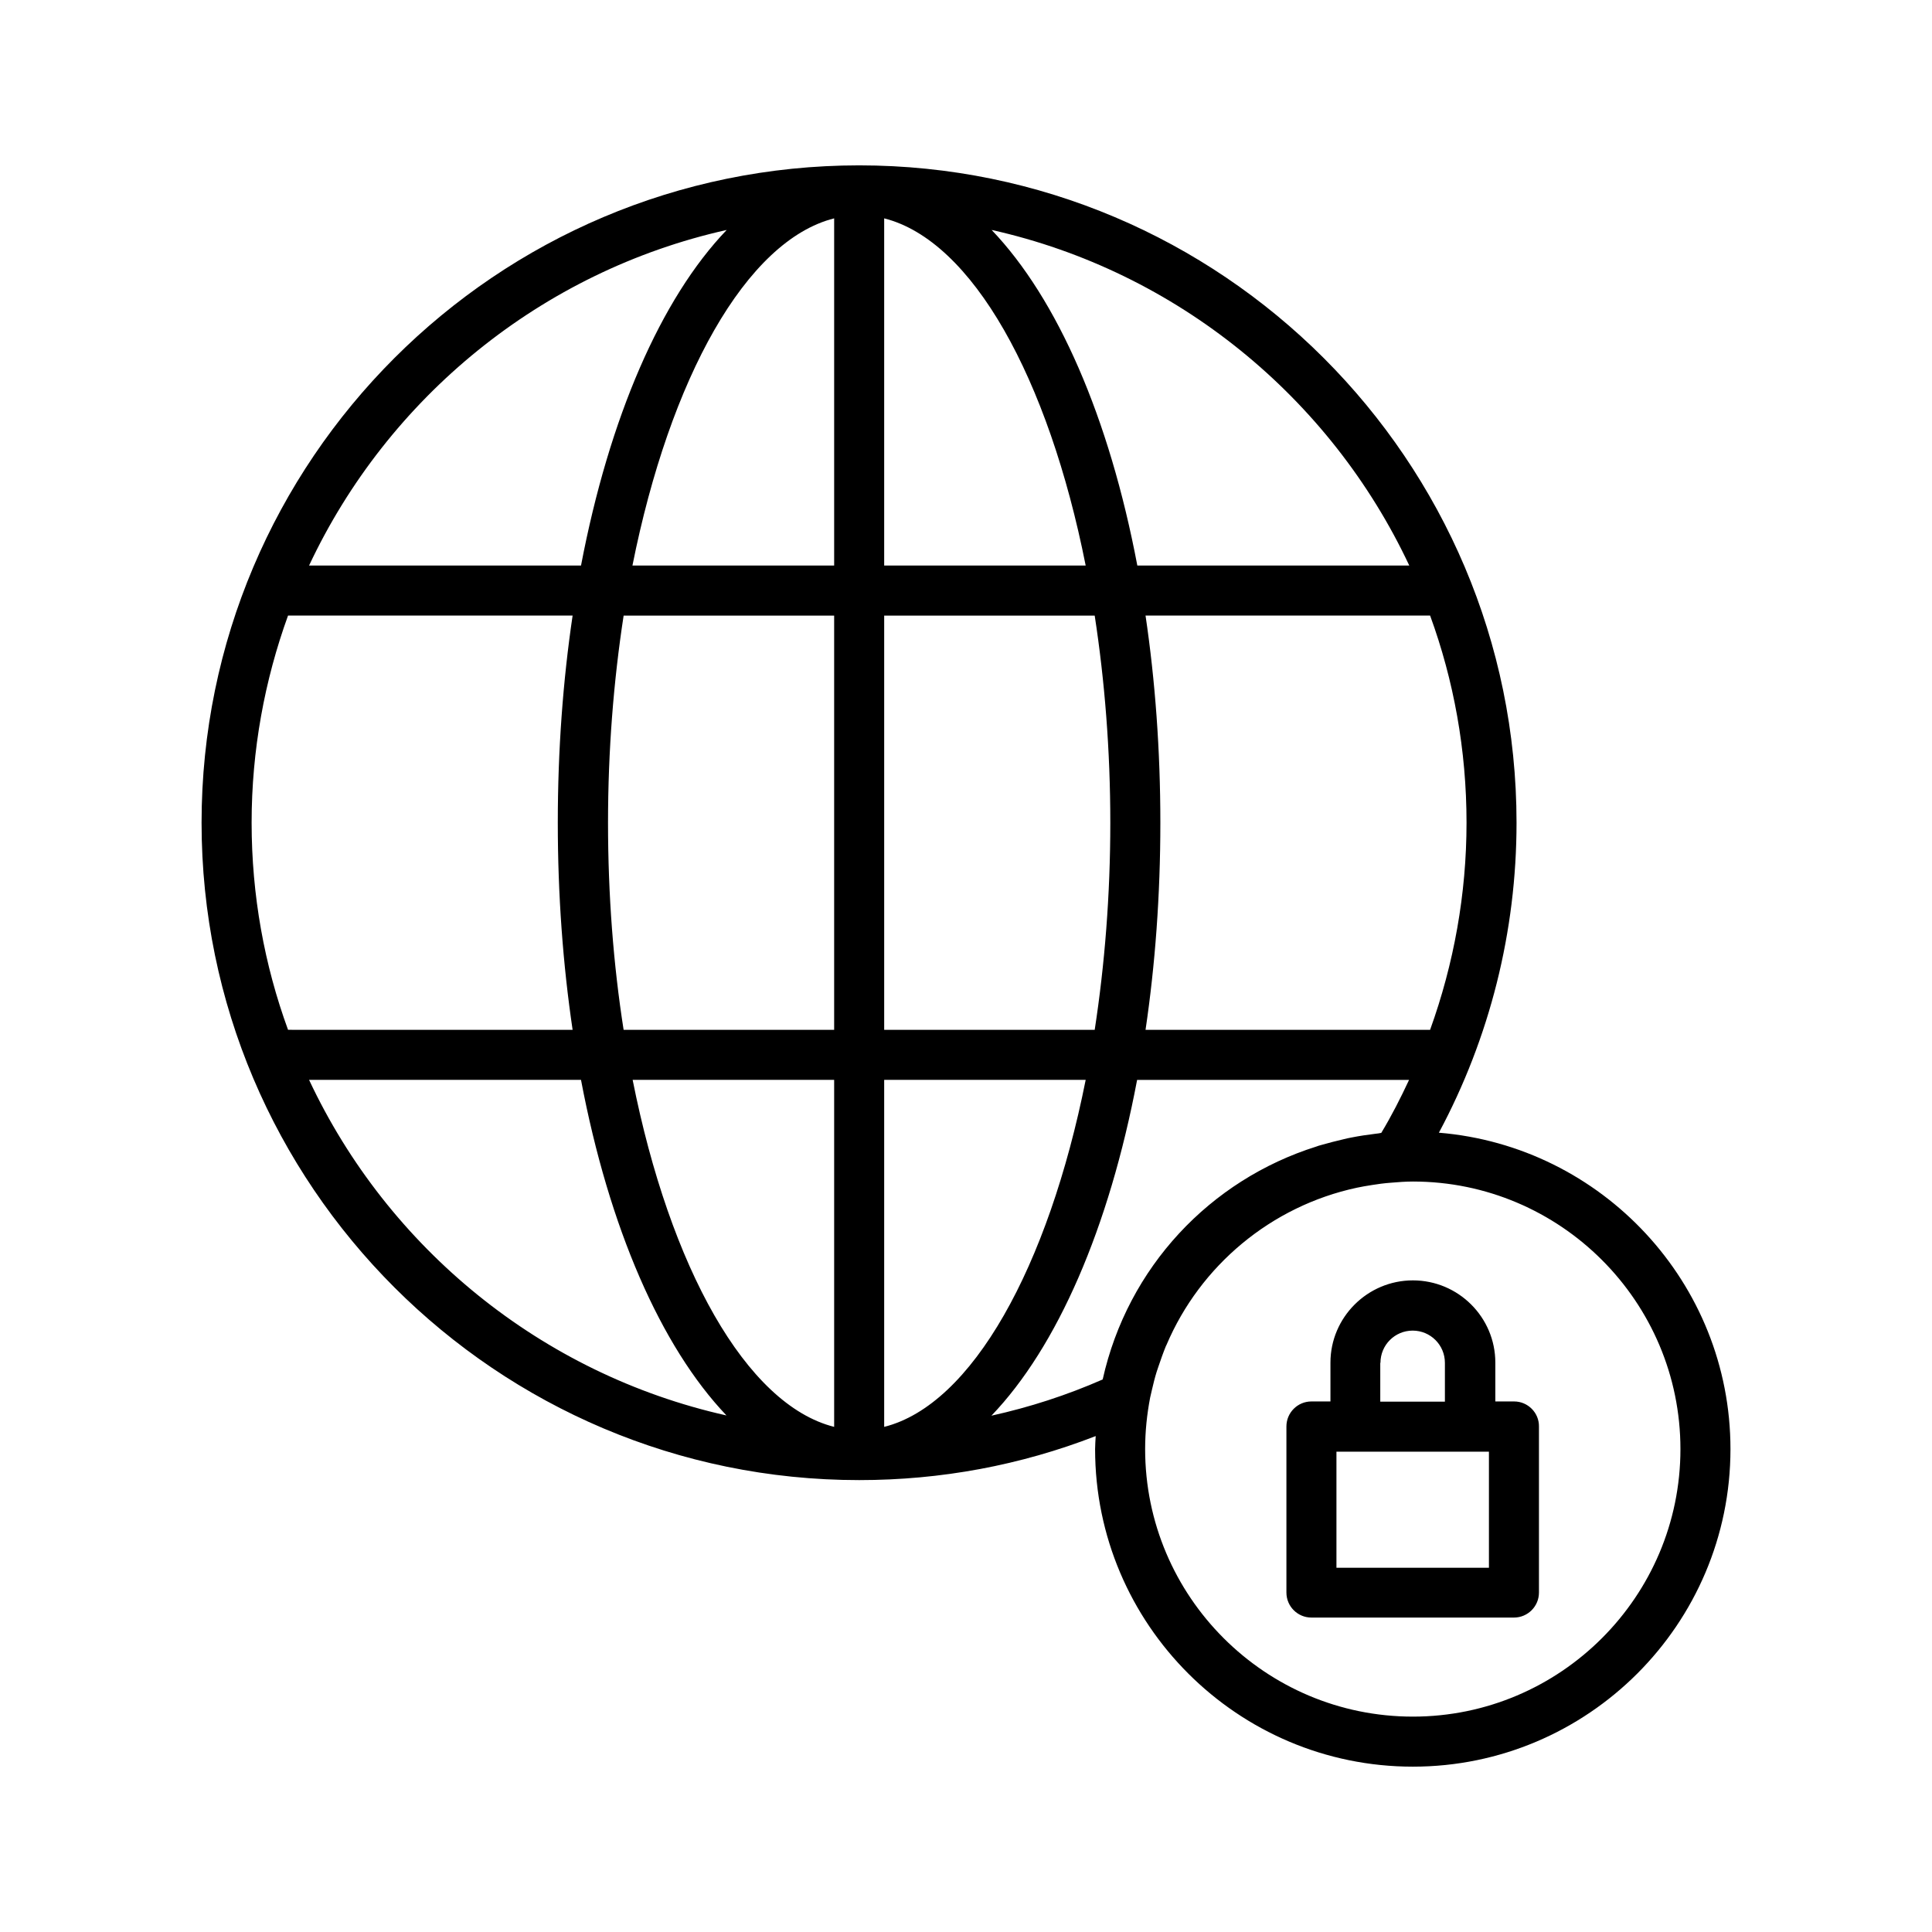 <?xml version="1.0" encoding="UTF-8"?>
<!-- Uploaded to: ICON Repo, www.iconrepo.com, Generator: ICON Repo Mixer Tools -->
<svg fill="#000000" width="800px" height="800px" version="1.1" viewBox="144 144 512 512" xmlns="http://www.w3.org/2000/svg">
 <path d="m525.32 444.18c13.469-25.137 20.578-53.297 20.578-82.148 0-96.094-78.172-174.21-174.21-174.21-96.098 0-174.27 78.117-174.27 174.21s78.172 174.21 174.27 174.21c21.691 0 42.746-3.926 62.684-11.668-0.055 1.168-0.16 2.281-0.16 3.445 0 46.402 37.758 84.164 84.215 84.164 46.402 0 84.164-37.758 84.164-84.164 0-44.066-34.098-80.289-77.266-83.84zm-16.707 0.266c-2.176 0.266-4.348 0.582-6.469 1.008-0.637 0.105-1.273 0.266-1.961 0.426-2.066 0.477-4.137 1.008-6.152 1.59-0.371 0.105-0.797 0.211-1.168 0.371-28.16 8.855-50.008 31.98-56.641 61.73-9.547 4.191-19.41 7.371-29.484 9.598 17.449-18.191 31.184-49.746 38.609-88.988h72.07c-2.227 4.773-4.613 9.492-7.371 14.055h-0.055c-0.426 0.102-0.902 0.156-1.379 0.211zm-203.48-82.414c0-19.145 1.484-37.652 4.137-54.891h55.789v109.78h-55.793c-2.703-17.234-4.133-35.742-4.133-54.887zm133.11 0c0 19.145-1.484 37.652-4.137 54.891l-55.789-0.004v-109.78h55.789c2.652 17.238 4.137 35.746 4.137 54.891zm-59.926 68.148h53.402c-9.918 49.637-30.121 86.125-53.402 91.957zm0-136.3v-92.012c23.336 5.887 43.539 42.32 53.402 92.012zm-13.258-92.012v92.012h-53.457c9.918-49.637 30.121-86.125 53.457-92.012zm0 228.31v91.957c-23.336-5.887-43.539-42.32-53.402-91.957zm157.93-13.262h-75.41c2.547-17.184 3.926-35.637 3.926-54.891 0-19.25-1.379-37.707-3.926-54.891h75.414c6.258 17.129 9.652 35.637 9.652 54.891-0.004 18.883-3.344 37.391-9.656 54.891zm-5.516-123.04h-72.07c-7.426-39.191-21.16-70.691-38.609-88.938 49.109 10.98 89.785 44.445 110.68 88.938zm-180.89-88.934c-17.449 18.191-31.129 49.746-38.609 88.938l-72.07-0.004c20.898-44.492 61.574-77.957 110.68-88.934zm-116.25 102.19h75.414c-2.547 17.184-3.926 35.637-3.926 54.891 0 19.25 1.379 37.707 3.926 54.891l-75.414-0.004c-6.258-17.129-9.652-35.637-9.652-54.891 0-19.246 3.449-37.754 9.652-54.887zm5.566 123.04h72.07c7.426 39.191 21.16 70.691 38.555 88.938-49.051-10.98-89.727-44.391-110.62-88.938zm292.53 168.75c-39.137 0-70.957-31.82-70.957-70.906 0-4.668 0.477-9.176 1.324-13.629 0.16-0.688 0.316-1.379 0.477-2.066 0.371-1.59 0.742-3.129 1.219-4.668 0.16-0.477 0.316-0.953 0.477-1.434 0.637-1.855 1.273-3.711 2.016-5.516 0.055-0.105 0.105-0.211 0.16-0.316 8.91-20.949 27.684-36.75 50.434-41.629 0.637-0.16 1.273-0.211 1.91-0.371 1.484-0.266 2.969-0.477 4.453-0.688 0.902-0.105 1.75-0.211 2.652-0.266 1.91-0.16 3.871-0.316 5.832-0.316 39.086 0 70.906 31.82 70.906 70.906 0 39.082-31.82 70.898-70.902 70.898zm26.832-83.523h-4.984v-10.289c0-12.039-9.812-21.797-21.848-21.797-12.039 0-21.848 9.812-21.848 21.797v10.289h-5.039c-3.66 0-6.629 2.969-6.629 6.629v44.016c0 3.66 2.969 6.629 6.629 6.629h53.668c3.66 0 6.629-2.969 6.629-6.629v-44.016c0.051-3.606-2.918-6.629-6.578-6.629zm-35.426-10.234c0-4.719 3.816-8.539 8.539-8.539 4.719 0 8.539 3.816 8.539 8.539v10.289h-17.129v-10.289zm28.746 54.305h-40.41v-30.758h40.41z"/>
</svg>